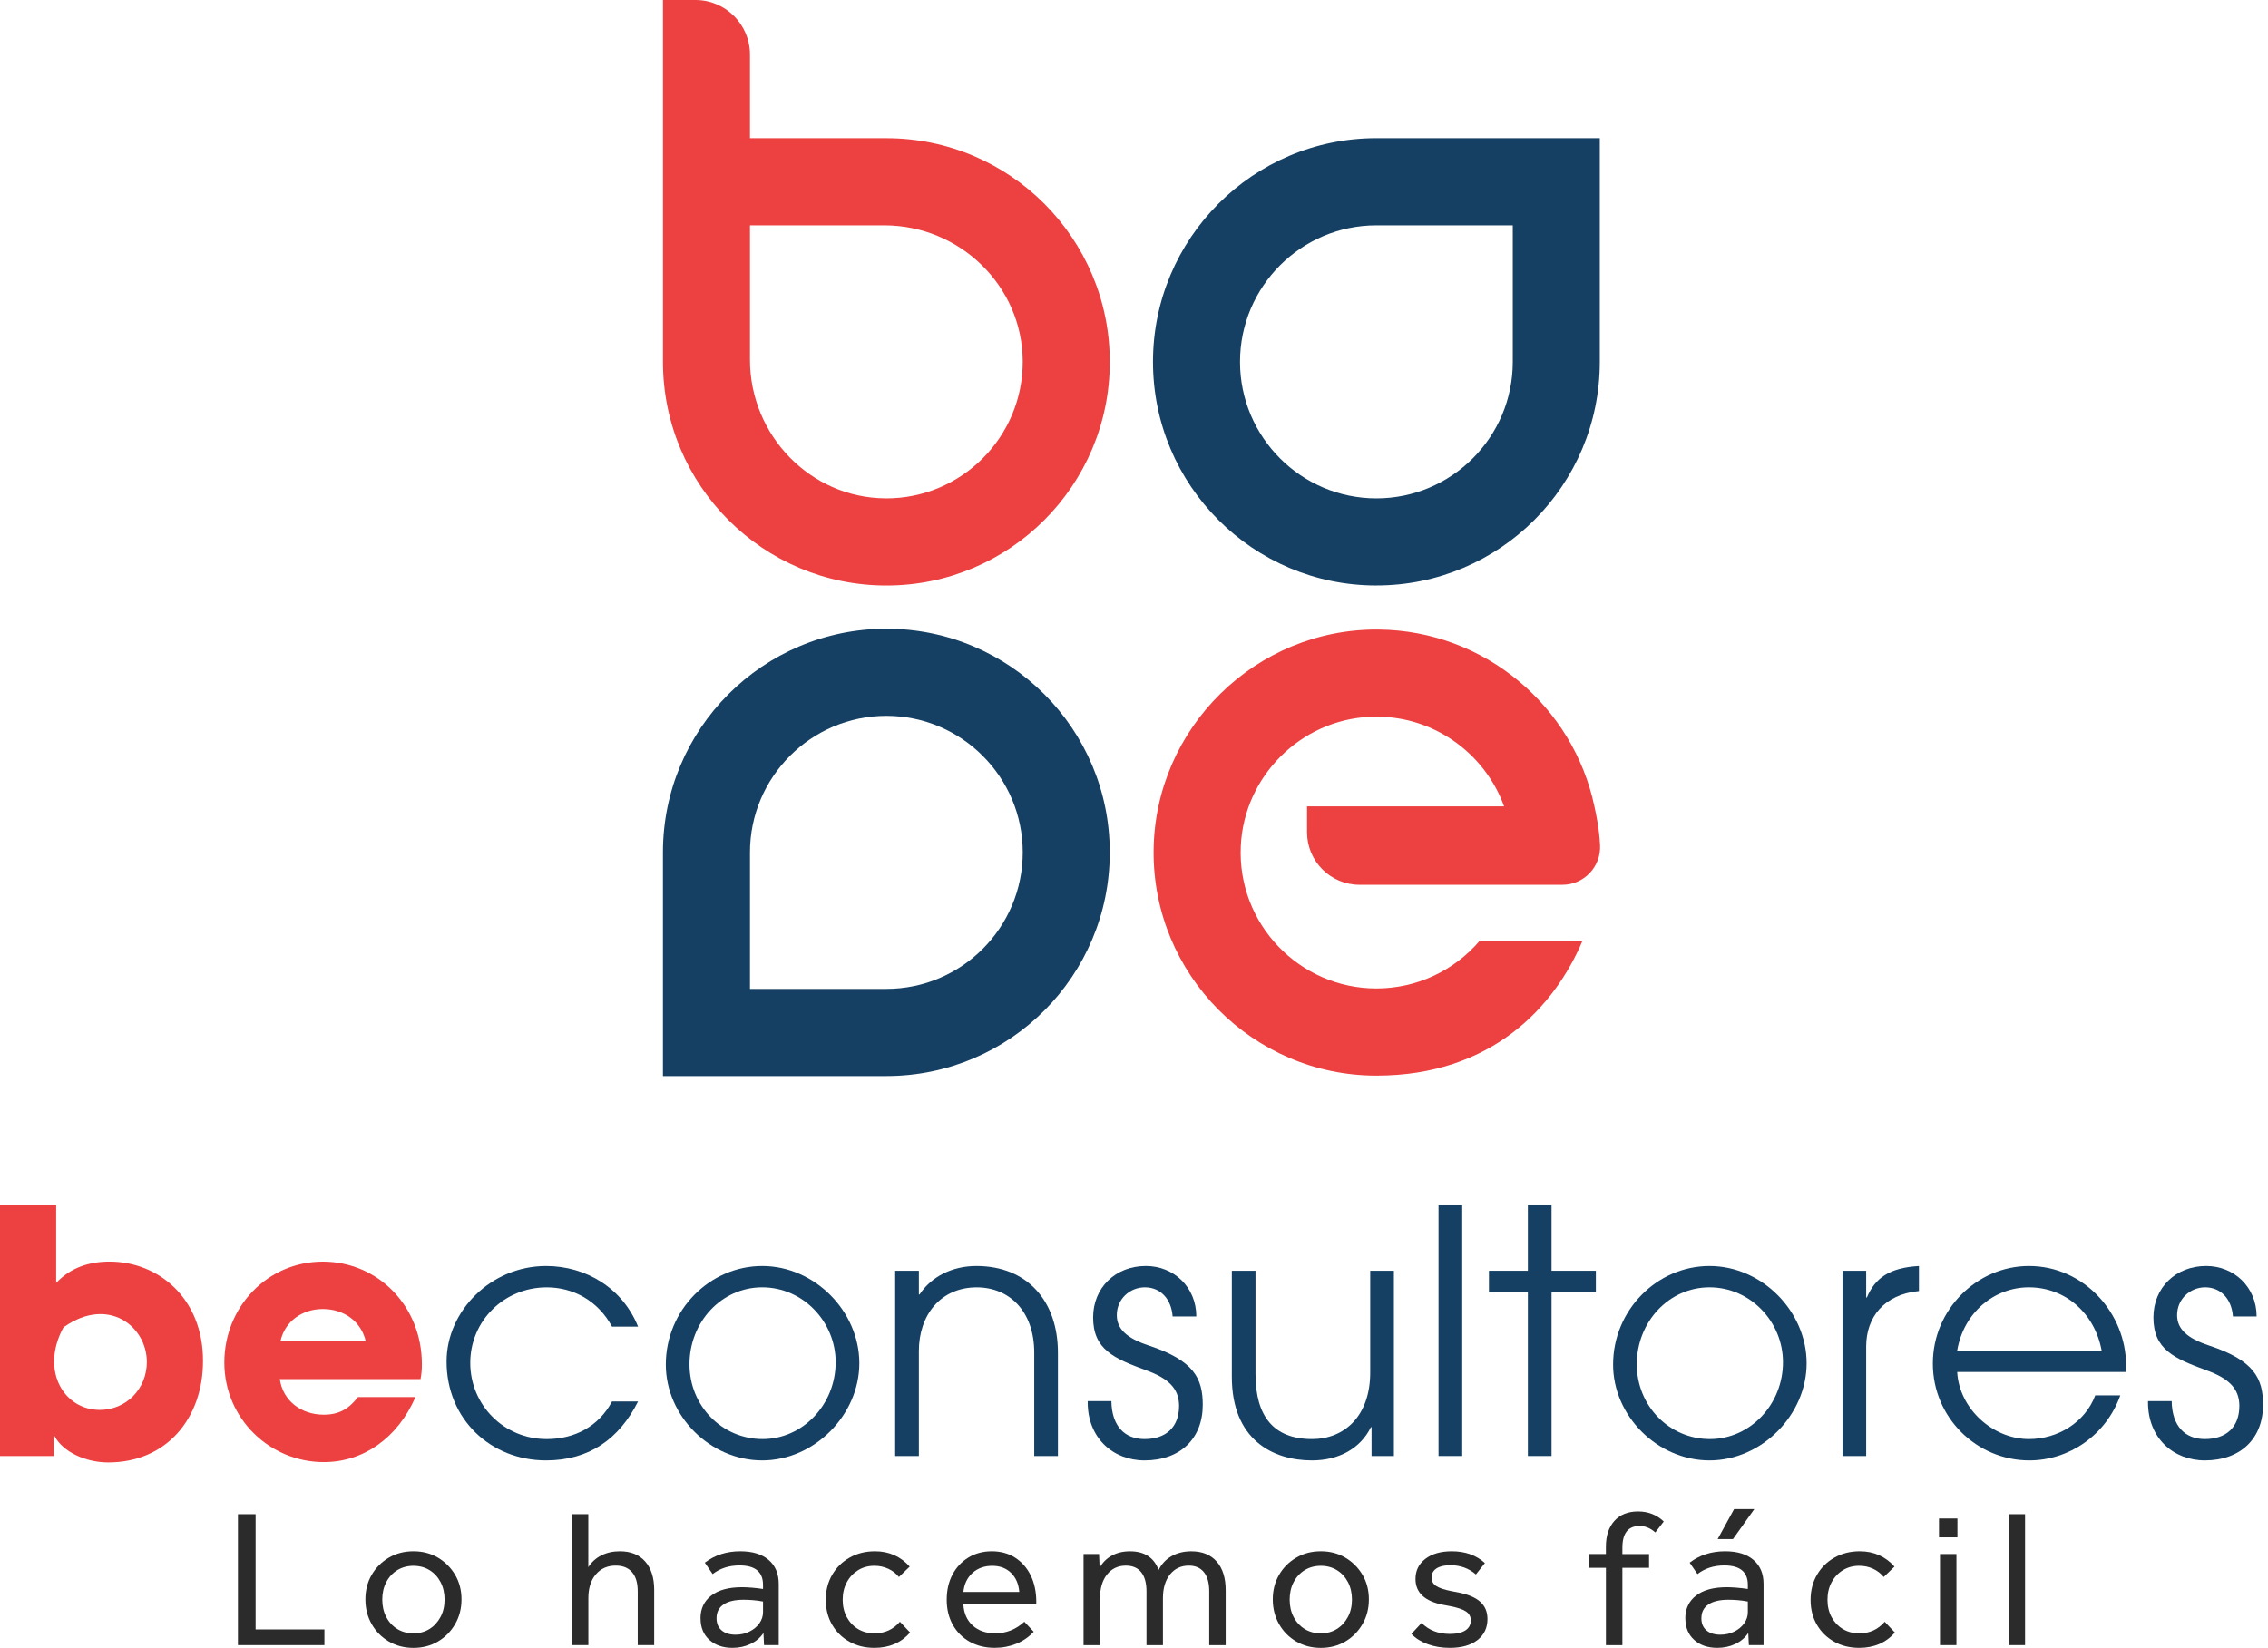 <?xml version="1.0" encoding="UTF-8"?> <svg xmlns="http://www.w3.org/2000/svg" width="172" height="125" viewBox="0 0 172 125" fill="none"><path d="M67.219 54.301C72.923 54.301 77.562 58.946 77.562 64.657C77.562 70.368 72.923 75.013 67.219 75.013H56.876V64.657C56.876 58.946 61.515 54.301 67.219 54.301ZM67.219 47.693C57.862 47.693 50.276 55.289 50.276 64.657V81.622H67.219C76.576 81.622 84.162 74.026 84.162 64.657C84.162 55.289 76.576 47.693 67.219 47.693Z" fill="#154063"></path><path d="M104.383 37.805C98.679 37.805 94.04 33.16 94.04 27.449C94.04 21.738 98.679 17.093 104.383 17.093H114.726V27.449C114.726 33.16 110.087 37.805 104.383 37.805ZM104.383 44.411C113.74 44.411 121.326 36.816 121.326 27.447V10.484H104.383C95.026 10.484 87.44 18.08 87.44 27.449C87.44 36.818 95.026 44.413 104.383 44.413V44.411Z" fill="#154063"></path><path d="M67.219 10.484H56.876V4.142C56.876 1.854 55.023 0 52.74 0H50.278V10.486V27.451C50.278 36.819 57.864 44.415 67.221 44.415C76.578 44.415 84.164 36.819 84.164 27.451C84.164 18.082 76.578 10.486 67.221 10.486L67.219 10.484ZM67.168 37.803C61.451 37.776 56.876 33.015 56.876 27.291V21.844V17.093H67.062C72.78 17.093 77.533 21.672 77.561 27.398C77.59 33.149 72.91 37.834 67.166 37.805L67.168 37.803Z" fill="#ED4040"></path><path d="M99.121 61.169H114.068C112.583 57.061 108.558 54.158 103.901 54.373C98.628 54.615 94.346 58.897 94.099 64.176C93.822 70.086 98.543 74.98 104.385 74.98C107.405 74.98 110.263 73.659 112.226 71.354H120.017C117.922 76.323 113.17 81.589 104.385 81.589C95.024 81.589 87.414 73.927 87.487 64.538C87.561 55.21 95.262 47.651 104.579 47.755C112.611 47.847 119.314 53.576 120.917 61.169C121.064 61.858 121.269 62.774 121.344 64.083C121.44 65.727 120.137 67.116 118.492 67.116H103.105C100.906 67.116 99.123 65.331 99.123 63.129V61.169H99.121Z" fill="#ED4040"></path><path d="M18.047 114.861H19.385V123.6H24.603V124.791H18.045V114.861H18.047Z" fill="#2B2B2B"></path><path d="M27.711 121.322C27.711 120.628 27.869 120.006 28.188 119.461C28.505 118.916 28.939 118.481 29.489 118.158C30.039 117.835 30.66 117.674 31.355 117.674C32.05 117.674 32.669 117.835 33.214 118.158C33.758 118.481 34.192 118.914 34.515 119.461C34.838 120.006 34.999 120.628 34.999 121.322C34.999 122.016 34.838 122.642 34.515 123.198C34.192 123.754 33.76 124.192 33.214 124.515C32.667 124.838 32.048 125 31.355 125C30.662 125 30.039 124.838 29.489 124.515C28.939 124.192 28.505 123.754 28.188 123.198C27.871 122.642 27.711 122.018 27.711 121.322ZM28.991 121.337C28.991 121.834 29.091 122.275 29.295 122.662C29.498 123.049 29.779 123.352 30.134 123.57C30.492 123.789 30.897 123.897 31.353 123.897C31.81 123.897 32.213 123.789 32.565 123.57C32.917 123.352 33.197 123.049 33.404 122.662C33.613 122.275 33.716 121.834 33.716 121.337C33.716 120.84 33.613 120.399 33.412 120.012C33.208 119.625 32.928 119.322 32.572 119.103C32.215 118.885 31.808 118.777 31.353 118.777C30.899 118.777 30.492 118.887 30.134 119.103C29.777 119.322 29.497 119.625 29.295 120.012C29.091 120.399 28.991 120.841 28.991 121.337Z" fill="#2B2B2B"></path><path d="M43.368 114.861H44.616V118.88C44.864 118.492 45.194 118.195 45.604 117.986C46.015 117.779 46.484 117.674 47.01 117.674C47.833 117.674 48.472 117.933 48.929 118.448C49.385 118.964 49.613 119.683 49.613 120.607V124.791H48.364V120.711C48.364 120.076 48.221 119.592 47.934 119.26C47.646 118.927 47.235 118.76 46.7 118.76C46.066 118.76 45.56 118.984 45.184 119.43C44.807 119.876 44.62 120.478 44.62 121.232V124.791H43.372V114.861H43.368Z" fill="#2B2B2B"></path><path d="M53.123 122.766C53.123 122.032 53.396 121.454 53.94 121.032C54.484 120.61 55.263 120.399 56.275 120.399C56.502 120.399 56.759 120.412 57.041 120.436C57.324 120.46 57.599 120.493 57.866 120.533V120.221C57.866 119.239 57.272 118.747 56.083 118.747C55.289 118.747 54.611 118.966 54.046 119.403L53.453 118.538C54.206 117.962 55.102 117.674 56.143 117.674C57.065 117.674 57.782 117.892 58.291 118.329C58.803 118.766 59.057 119.371 59.057 120.146V124.791H57.943L57.899 123.868C57.661 124.225 57.334 124.503 56.919 124.701C56.502 124.899 56.046 124.998 55.551 124.998C54.827 124.998 54.242 124.796 53.797 124.394C53.352 123.992 53.128 123.449 53.128 122.765L53.123 122.766ZM54.341 122.75C54.341 123.146 54.47 123.455 54.728 123.673C54.987 123.891 55.339 124 55.784 124C56.171 124 56.523 123.921 56.84 123.761C57.157 123.603 57.408 123.394 57.591 123.135C57.774 122.877 57.866 122.594 57.866 122.287V121.484C57.608 121.434 57.351 121.399 57.093 121.379C56.834 121.359 56.601 121.35 56.394 121.35C55.731 121.35 55.221 121.469 54.869 121.708C54.517 121.946 54.341 122.293 54.341 122.75Z" fill="#2B2B2B"></path><path d="M62.624 121.366C62.624 120.652 62.786 120.017 63.108 119.461C63.431 118.905 63.874 118.468 64.439 118.151C65.003 117.833 65.643 117.674 66.358 117.674C67.419 117.674 68.295 118.061 68.99 118.836L68.172 119.625C67.954 119.357 67.685 119.147 67.362 118.999C67.04 118.85 66.691 118.775 66.314 118.775C65.848 118.775 65.434 118.887 65.073 119.111C64.712 119.335 64.426 119.639 64.219 120.027C64.01 120.414 63.907 120.856 63.907 121.352C63.907 121.847 64.012 122.287 64.219 122.669C64.428 123.051 64.712 123.352 65.073 123.57C65.434 123.789 65.854 123.897 66.329 123.897C67.102 123.897 67.742 123.603 68.248 123.018L69.021 123.836C68.337 124.611 67.436 124.998 66.316 124.998C65.603 124.998 64.967 124.842 64.413 124.528C63.858 124.216 63.422 123.787 63.105 123.24C62.787 122.695 62.628 122.069 62.628 121.364L62.624 121.366Z" fill="#2B2B2B"></path><path d="M71.798 121.337C71.798 120.623 71.944 119.99 72.236 119.439C72.527 118.889 72.932 118.457 73.447 118.144C73.962 117.832 74.553 117.674 75.216 117.674C75.88 117.674 76.481 117.835 76.985 118.158C77.489 118.481 77.885 118.931 78.167 119.505C78.449 120.082 78.59 120.751 78.59 121.515V121.708H73.059C73.099 122.383 73.335 122.915 73.772 123.308C74.208 123.701 74.778 123.895 75.482 123.895C76.314 123.895 77.049 123.601 77.683 123.016L78.396 123.776C78.029 124.172 77.59 124.475 77.08 124.684C76.569 124.892 76.022 124.996 75.438 124.996C74.725 124.996 74.093 124.842 73.543 124.534C72.993 124.225 72.564 123.796 72.256 123.245C71.948 122.695 71.796 122.056 71.796 121.331L71.798 121.337ZM76.675 119.313C76.308 118.955 75.832 118.777 75.247 118.777C74.662 118.777 74.142 118.958 73.746 119.32C73.35 119.683 73.121 120.162 73.062 120.757H77.3C77.251 120.151 77.042 119.671 76.675 119.313Z" fill="#2B2B2B"></path><path d="M82.176 117.883H83.35L83.394 118.926C83.613 118.529 83.921 118.221 84.317 118.002C84.712 117.784 85.174 117.676 85.698 117.676C86.789 117.676 87.513 118.147 87.869 119.091C88.087 118.645 88.411 118.296 88.842 118.048C89.273 117.801 89.777 117.676 90.35 117.676C91.173 117.676 91.813 117.935 92.269 118.45C92.726 118.966 92.953 119.696 92.953 120.64V124.793H91.705V120.713C91.705 120.078 91.571 119.594 91.303 119.261C91.036 118.929 90.655 118.762 90.158 118.762C89.564 118.762 89.088 118.986 88.73 119.432C88.373 119.878 88.195 120.48 88.195 121.234V124.793H86.947V120.713C86.947 120.078 86.813 119.594 86.545 119.261C86.278 118.929 85.891 118.762 85.385 118.762C84.791 118.762 84.315 118.986 83.957 119.432C83.6 119.878 83.422 120.48 83.422 121.234V124.793H82.174V117.885L82.176 117.883Z" fill="#2B2B2B"></path><path d="M96.525 121.322C96.525 120.628 96.683 120.006 97.002 119.461C97.319 118.916 97.753 118.481 98.303 118.158C98.853 117.835 99.474 117.674 100.169 117.674C100.864 117.674 101.483 117.835 102.028 118.158C102.572 118.481 103.006 118.914 103.329 119.461C103.652 120.006 103.813 120.628 103.813 121.322C103.813 122.016 103.652 122.642 103.329 123.198C103.006 123.754 102.572 124.192 102.028 124.515C101.481 124.838 100.862 125 100.169 125C99.476 125 98.853 124.838 98.303 124.515C97.753 124.192 97.319 123.754 97.002 123.198C96.685 122.642 96.525 122.018 96.525 121.322ZM97.805 121.337C97.805 121.834 97.905 122.275 98.109 122.662C98.312 123.049 98.593 123.352 98.948 123.57C99.306 123.789 99.711 123.897 100.167 123.897C100.624 123.897 101.027 123.789 101.379 123.57C101.731 123.352 102.011 123.049 102.218 122.662C102.427 122.275 102.53 121.834 102.53 121.337C102.53 120.84 102.427 120.399 102.226 120.012C102.022 119.625 101.742 119.322 101.386 119.103C101.029 118.885 100.622 118.777 100.167 118.777C99.713 118.777 99.304 118.887 98.948 119.103C98.591 119.322 98.311 119.625 98.109 120.012C97.905 120.399 97.805 120.841 97.805 121.337Z" fill="#2B2B2B"></path><path d="M111.542 122.915C111.542 122.627 111.421 122.401 111.177 122.238C110.934 122.075 110.525 121.939 109.951 121.829L109.475 121.739C108.058 121.471 107.348 120.816 107.348 119.773C107.348 119.138 107.6 118.63 108.1 118.246C108.6 117.865 109.267 117.674 110.1 117.674C111.121 117.674 111.958 117.971 112.613 118.568L111.929 119.43C111.394 118.964 110.748 118.731 109.995 118.731C109.539 118.731 109.187 118.813 108.939 118.977C108.692 119.14 108.567 119.371 108.567 119.669C108.567 119.937 108.681 120.148 108.91 120.302C109.137 120.456 109.524 120.588 110.07 120.696L110.547 120.786C111.32 120.935 111.89 121.174 112.257 121.5C112.624 121.829 112.807 122.265 112.807 122.811C112.807 123.486 112.552 124.018 112.041 124.411C111.529 124.804 110.835 124.998 109.951 124.998C109.346 124.998 108.791 124.906 108.285 124.723C107.779 124.539 107.363 124.279 107.037 123.941L107.81 123.108C108.366 123.664 109.079 123.941 109.951 123.941C110.466 123.941 110.86 123.851 111.133 123.673C111.406 123.495 111.542 123.242 111.542 122.913V122.915Z" fill="#2B2B2B"></path><path d="M120.523 117.883H121.788V117.333C121.788 116.499 122.004 115.844 122.435 115.367C122.866 114.89 123.463 114.653 124.228 114.653C124.992 114.653 125.641 114.906 126.176 115.413L125.536 116.246C125.17 115.919 124.772 115.754 124.347 115.754C123.474 115.754 123.038 116.305 123.038 117.408V117.885H125.06V118.927H123.038V124.793H121.79V118.927H120.525V117.885L120.523 117.883Z" fill="#2B2B2B"></path><path d="M127.809 122.767C127.809 122.033 128.082 121.454 128.626 121.032C129.171 120.61 129.95 120.399 130.962 120.399C131.189 120.399 131.445 120.412 131.728 120.436C132.01 120.46 132.285 120.493 132.552 120.533V120.221C132.552 119.239 131.959 118.748 130.769 118.748C129.975 118.748 129.297 118.966 128.733 119.403L128.139 118.538C128.892 117.962 129.788 117.674 130.83 117.674C131.751 117.674 132.468 117.892 132.978 118.329C133.489 118.766 133.744 119.371 133.744 120.146V124.791H132.629L132.585 123.868C132.347 124.226 132.021 124.503 131.605 124.701C131.189 124.899 130.732 124.998 130.238 124.998C129.514 124.998 128.929 124.796 128.483 124.394C128.038 123.992 127.814 123.449 127.814 122.765L127.809 122.767ZM129.028 122.75C129.028 123.146 129.156 123.455 129.415 123.673C129.673 123.892 130.025 124 130.47 124C130.857 124 131.209 123.921 131.526 123.761C131.843 123.603 132.094 123.394 132.278 123.135C132.461 122.877 132.552 122.594 132.552 122.288V121.484C132.294 121.434 132.037 121.399 131.779 121.379C131.521 121.359 131.288 121.35 131.081 121.35C130.417 121.35 129.908 121.469 129.558 121.708C129.206 121.946 129.03 122.293 129.03 122.75H129.028ZM131.511 114.473H133.044L131.423 116.751H130.263L131.511 114.473Z" fill="#2B2B2B"></path><path d="M137.311 121.366C137.311 120.652 137.472 120.017 137.795 119.461C138.117 118.905 138.561 118.468 139.125 118.151C139.69 117.833 140.329 117.674 141.042 117.674C142.104 117.674 142.98 118.061 143.674 118.836L142.857 119.625C142.639 119.357 142.369 119.147 142.047 118.999C141.724 118.85 141.376 118.775 140.998 118.775C140.533 118.775 140.119 118.887 139.758 119.111C139.395 119.335 139.111 119.639 138.903 120.027C138.694 120.414 138.592 120.856 138.592 121.352C138.592 121.847 138.696 122.287 138.903 122.669C139.112 123.051 139.396 123.352 139.758 123.57C140.119 123.789 140.538 123.897 141.015 123.897C141.788 123.897 142.428 123.603 142.932 123.018L143.706 123.836C143.022 124.611 142.12 124.998 140.998 124.998C140.285 124.998 139.649 124.842 139.096 124.528C138.541 124.216 138.104 123.787 137.787 123.24C137.47 122.695 137.311 122.069 137.311 121.364V121.366Z" fill="#2B2B2B"></path><path d="M147.049 115.187H148.447V116.617H147.049V115.187ZM147.124 117.883H148.372V124.791H147.124V117.883Z" fill="#2B2B2B"></path><path d="M152.328 114.861H153.576V124.791H152.328V114.861Z" fill="#2B2B2B"></path><path d="M48.39 106.309C46.953 109.161 44.669 110.779 41.41 110.779C37.228 110.779 33.868 107.67 33.868 103.279C33.868 99.425 37.255 96.033 41.41 96.033C44.49 96.033 47.235 97.755 48.39 100.632H46.414C45.362 98.68 43.489 97.652 41.462 97.652C38.229 97.652 35.663 100.196 35.663 103.382C35.663 106.567 38.203 109.162 41.462 109.162C43.592 109.162 45.413 108.186 46.414 106.31H48.39V106.309Z" fill="#154063"></path><path d="M50.494 103.508C50.494 99.372 53.83 96.033 57.807 96.033C61.785 96.033 65.17 99.476 65.17 103.405C65.17 107.335 61.757 110.779 57.807 110.779C53.858 110.779 50.494 107.413 50.494 103.508ZM63.374 103.328C63.374 100.271 60.91 97.65 57.806 97.65C54.701 97.65 52.289 100.297 52.289 103.482C52.289 106.668 54.778 109.161 57.831 109.161C60.885 109.161 63.374 106.54 63.374 103.328Z" fill="#154063"></path><path d="M78.435 110.445V102.611C78.435 99.451 76.536 97.652 74.073 97.652C71.353 97.652 69.685 99.733 69.685 102.482V110.445H67.888V96.393H69.685V98.192H69.736C70.634 96.83 72.225 96.033 74.047 96.033C77.922 96.033 80.231 98.706 80.231 102.611V110.445H78.435Z" fill="#154063"></path><path d="M88.93 99.86C88.827 98.498 87.981 97.65 86.826 97.65C85.671 97.65 84.696 98.55 84.696 99.757C84.696 100.785 85.414 101.504 87.134 102.07C90.546 103.2 91.214 104.562 91.214 106.566C91.214 109.135 89.494 110.779 86.8 110.779C84.388 110.779 82.489 109.058 82.489 106.386V106.283H84.285C84.311 108.159 85.286 109.161 86.8 109.161C88.417 109.161 89.418 108.261 89.418 106.643C89.418 105.281 88.545 104.536 86.928 103.945C84.465 103.046 82.9 102.352 82.9 99.937C82.9 97.676 84.593 96.032 86.903 96.032C89.007 96.032 90.726 97.625 90.726 99.86H88.93Z" fill="#154063"></path><path d="M104.016 110.445V108.261H103.965C103.17 109.88 101.527 110.779 99.5 110.779C96.498 110.779 93.419 109.186 93.419 104.433V96.393H95.215V104.228C95.215 107.413 96.575 109.161 99.5 109.161C101.912 109.161 103.914 107.465 103.914 104.099V96.393H105.71V110.445H104.016Z" fill="#154063"></path><path d="M109.095 110.445V91.434H110.892V110.445H109.095Z" fill="#154063"></path><path d="M115.87 110.445V98.012H112.919V96.393H115.87V91.434H117.666V96.393H121.027V98.012H117.666V110.445H115.87Z" fill="#154063"></path><path d="M122.334 103.508C122.334 99.372 125.67 96.033 129.647 96.033C133.625 96.033 137.01 99.476 137.01 103.405C137.01 107.335 133.597 110.779 129.647 110.779C125.698 110.779 122.334 107.413 122.334 103.508ZM135.216 103.328C135.216 100.271 132.752 97.65 129.647 97.65C126.543 97.65 124.13 100.297 124.13 103.482C124.13 106.668 126.62 109.161 129.673 109.161C132.727 109.161 135.216 106.54 135.216 103.328Z" fill="#154063"></path><path d="M139.73 110.445V96.393H141.526V98.423H141.578C142.194 96.958 143.271 96.162 145.529 96.033V97.935H145.504C142.912 98.192 141.526 99.887 141.526 102.148V110.445H139.73Z" fill="#154063"></path><path d="M148.429 104.073C148.583 106.874 151.149 109.161 153.869 109.161C156.05 109.161 158.129 107.902 158.899 105.846H160.798C159.72 108.878 156.897 110.779 153.897 110.779C149.919 110.779 146.583 107.542 146.583 103.431C146.583 99.32 149.945 96.033 153.871 96.033C158.079 96.033 161.234 99.656 161.234 103.534C161.234 103.714 161.208 103.894 161.208 104.073H148.431H148.429ZM159.384 102.455C158.871 99.629 156.639 97.65 153.867 97.65C151.25 97.65 148.915 99.552 148.427 102.455H159.383H159.384Z" fill="#154063"></path><path d="M169.341 99.86C169.238 98.498 168.391 97.65 167.236 97.65C166.082 97.65 165.107 98.55 165.107 99.757C165.107 100.785 165.825 101.504 167.544 102.07C170.957 103.2 171.624 104.562 171.624 106.566C171.624 109.135 169.905 110.779 167.211 110.779C164.799 110.779 162.9 109.058 162.9 106.386V106.283H164.696C164.722 108.159 165.697 109.161 167.211 109.161C168.827 109.161 169.828 108.261 169.828 106.643C169.828 105.281 168.956 104.536 167.339 103.945C164.876 103.046 163.31 102.352 163.31 99.937C163.31 97.676 165.004 96.032 167.313 96.032C169.418 96.032 171.137 97.625 171.137 99.86H169.341Z" fill="#154063"></path><path d="M0 110.445V91.434H4.26V97.318C5.389 96.111 6.826 95.699 8.314 95.699C12.009 95.699 15.396 98.474 15.396 103.226C15.396 107.619 12.599 110.933 8.211 110.933C6.492 110.933 4.773 110.137 4.131 108.929H4.08V110.445H0ZM11.135 103.303C11.135 100.632 8.248 98.316 4.896 100.629C4.841 100.667 4.793 100.72 4.762 100.779C3.076 104.015 4.866 106.949 7.57 106.949C9.571 106.949 11.137 105.356 11.137 103.301L11.135 103.303Z" fill="#ED4040"></path><path d="M21.219 104.613C21.45 106.232 22.81 107.311 24.555 107.311C25.71 107.311 26.454 106.874 27.147 105.975H31.509C30.149 109.084 27.558 110.908 24.555 110.908C20.45 110.908 17.013 107.593 17.013 103.356C17.013 99.118 20.297 95.7 24.478 95.7C28.659 95.7 31.995 99.065 31.995 103.483C31.995 103.894 31.969 104.228 31.892 104.613H21.219ZM27.735 101.736C27.402 100.271 26.119 99.295 24.477 99.295C22.937 99.295 21.602 100.22 21.269 101.736H27.735Z" fill="#ED4040"></path></svg> 